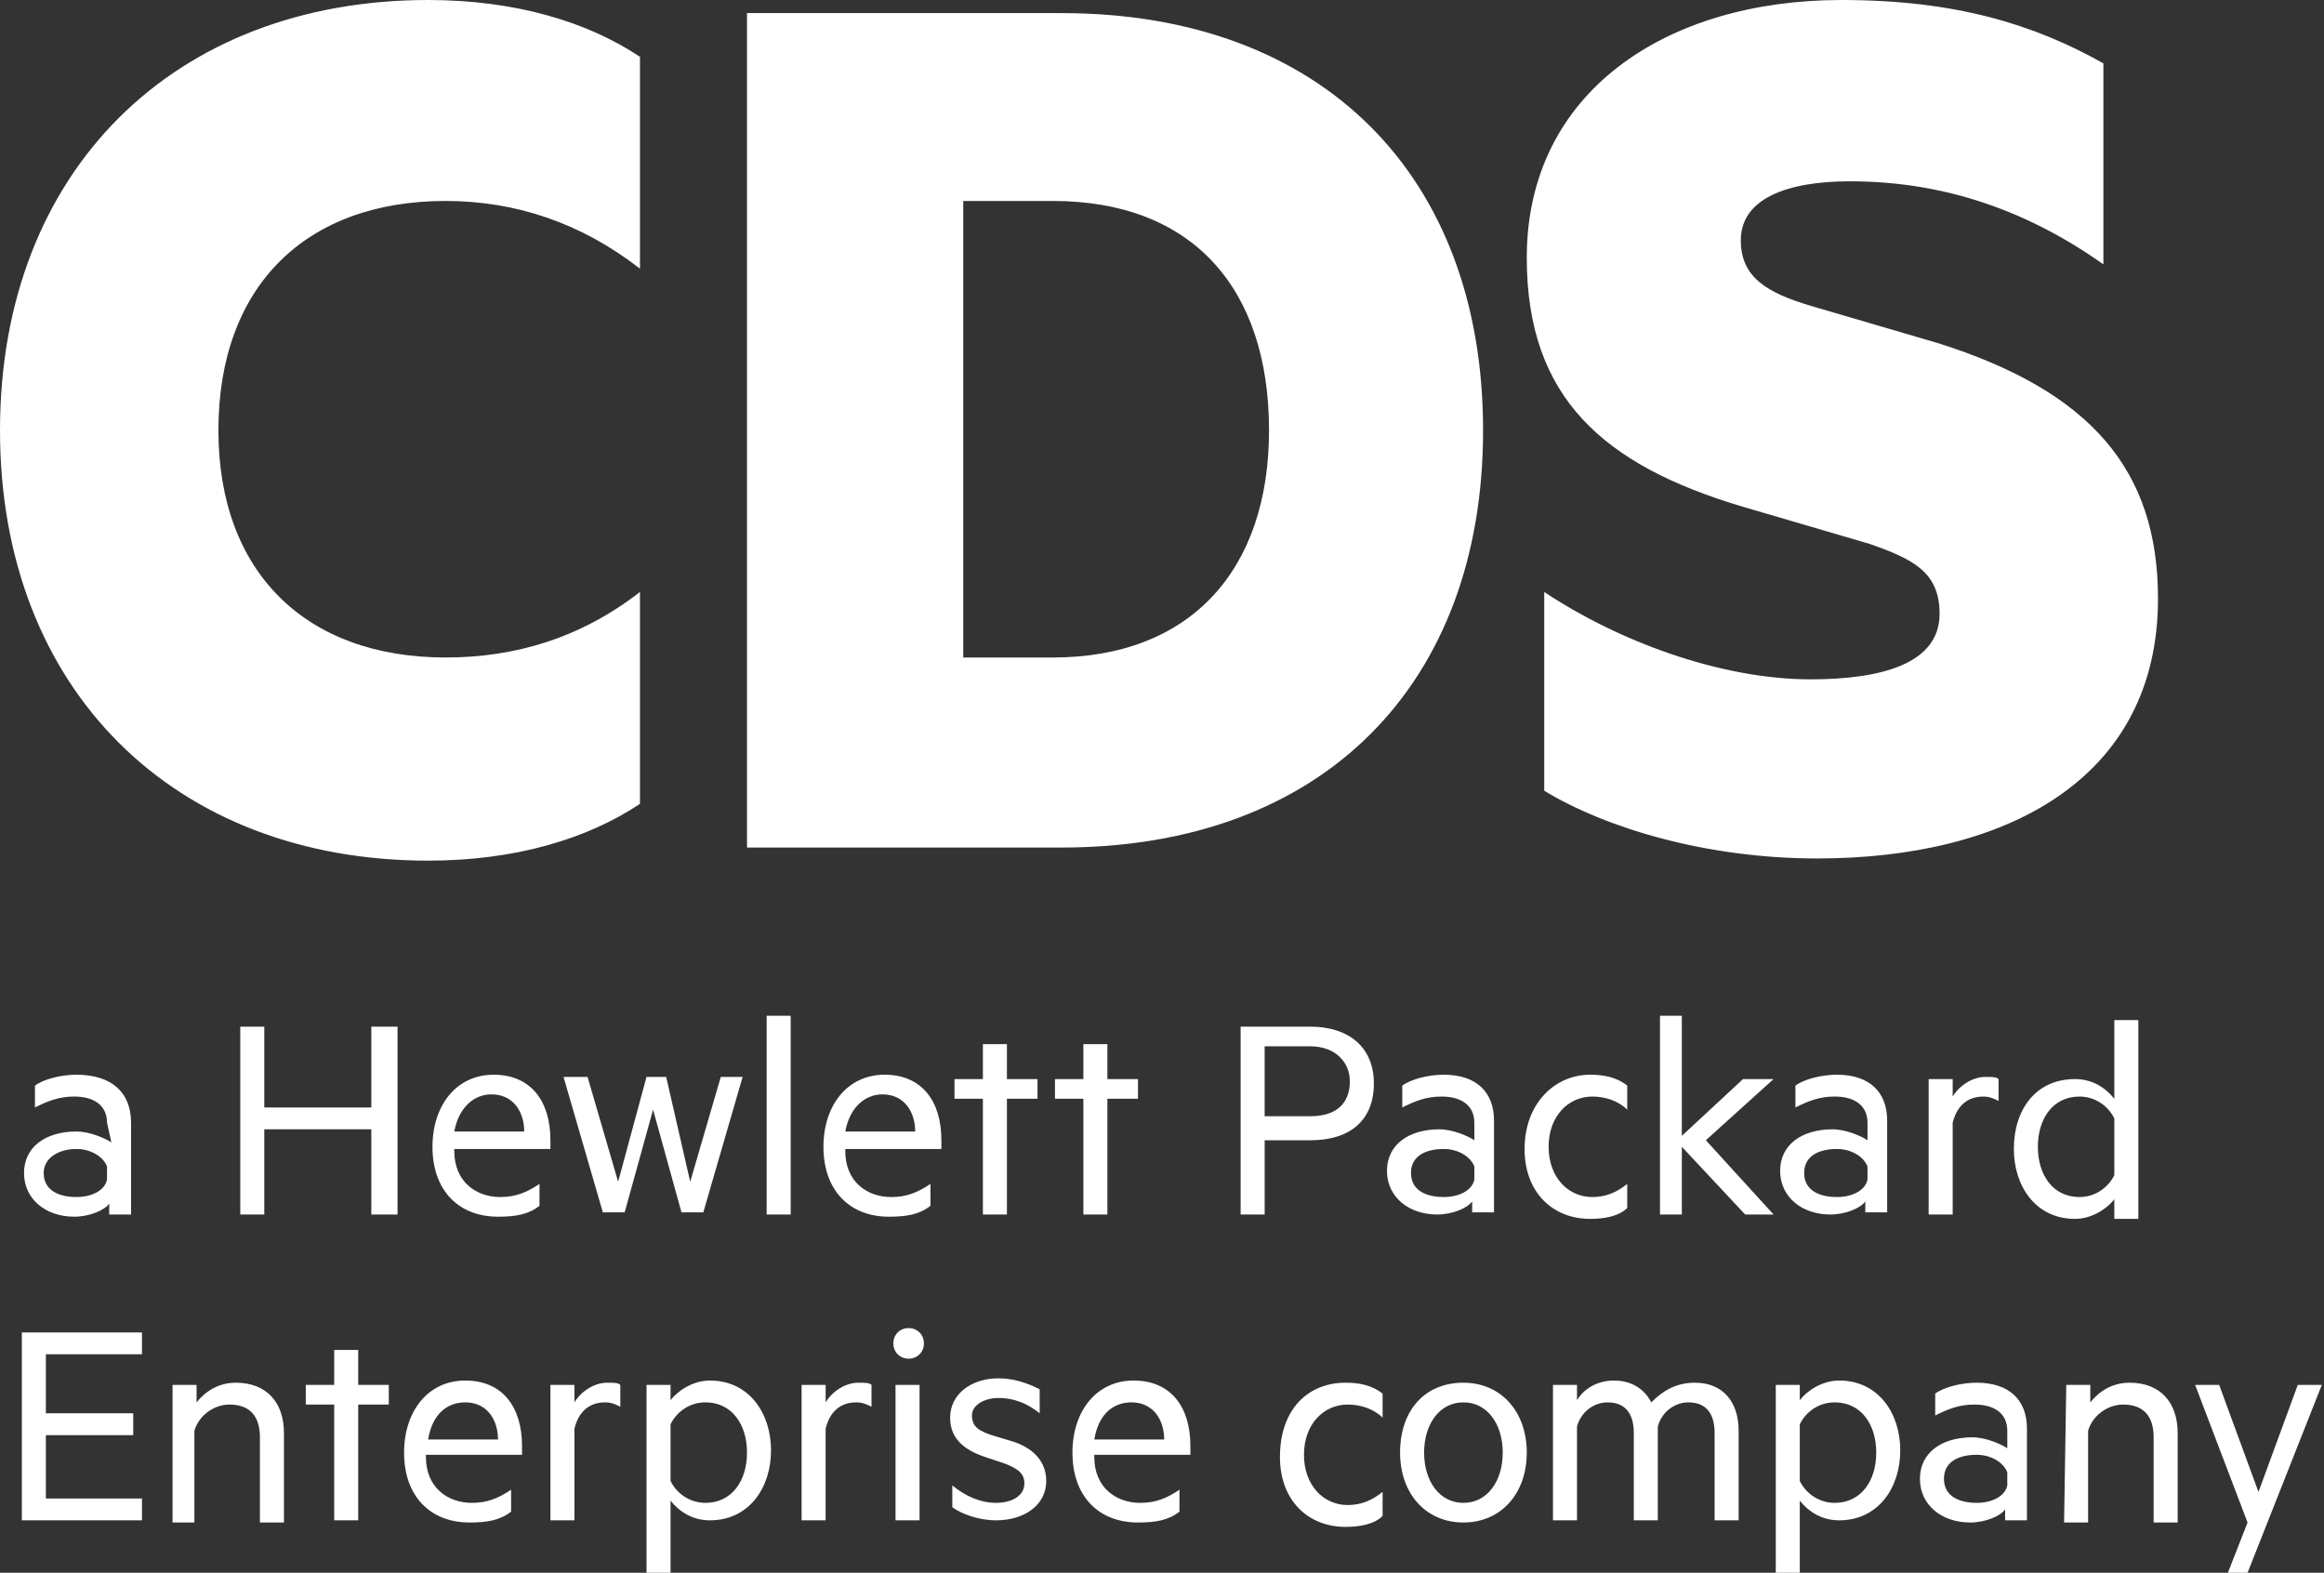 <?xml version="1.0" encoding="utf-8"?>
<!-- Generator: Adobe Illustrator 26.5.0, SVG Export Plug-In . SVG Version: 6.00 Build 0)  -->
<svg version="1.1" id="Layer_1" xmlns="http://www.w3.org/2000/svg" xmlns:xlink="http://www.w3.org/1999/xlink" x="0px" y="0px"
	 viewBox="0 0 106.4 72" style="enable-background:new 0 0 106.4 72;" xml:space="preserve">
<rect x="0" y="0" width="106.4" height="72" fill="#333333" stroke="none"/>
<style type="text/css">
	.st0{fill:#FFFFFF;}
</style>
<path class="st0" d="M4.9,51.4c0-0.8-0.6-1.2-1.5-1.2c-0.7,0-1.2,0.2-1.8,0.5v-1c0.4-0.3,1.2-0.5,1.9-0.5C5.1,49.2,6,50,6,51.4v4.2
	h-1v-0.5c-0.2,0.3-0.9,0.6-1.6,0.6c-1.3,0-2.3-0.8-2.3-2c0-1.2,1-1.9,2.4-1.9c0.6,0,1.3,0.3,1.6,0.5L4.9,51.4L4.9,51.4z M4.9,53.4
	c-0.2-0.5-0.8-0.8-1.4-0.8C2.7,52.6,2,53,2,53.7c0,0.8,0.7,1.1,1.5,1.1c0.7,0,1.3-0.3,1.4-0.8V53.4z M18.2,47v8.6H17v-3.9h-4.9v3.9
	h-1.1V47h1.1v3.7H17V47H18.2z M20.8,52.7c0,1.4,1,2.1,2.1,2.1c0.7,0,1.2-0.2,1.8-0.6v1c-0.5,0.4-1.1,0.5-1.9,0.5c-1.8,0-3-1.2-3-3.2
	c0-1.9,1.1-3.3,2.8-3.3c1.7,0,2.6,1.2,2.6,3v0.4H20.8z M20.8,51.8H24c0-0.9-0.5-1.7-1.5-1.7C21.7,50.1,21,50.7,20.8,51.8z
	 M31.6,54.1l1.4-4.8h1l-1.8,6.2h-1l-1.3-4.7l-1.3,4.7h-1l-1.8-6.2h1.1l1.4,4.8l1.3-4.8h0.9L31.6,54.1z M36.2,55.6h-1.1v-9.1h1.1
	V55.6z M38.7,52.7c0,1.4,1,2.1,2.1,2.1c0.7,0,1.2-0.2,1.8-0.6v1c-0.5,0.4-1.1,0.5-1.9,0.5c-1.8,0-3-1.2-3-3.2c0-1.9,1.1-3.3,2.8-3.3
	c1.7,0,2.6,1.2,2.6,3v0.4H38.7z M38.7,51.8h3.2c0-0.9-0.5-1.7-1.5-1.7C39.6,50.1,38.9,50.7,38.7,51.8z M46.1,55.6H45v-5.3h-1.3v-0.9
	H45v-1.6h1.1v1.6h1.4v0.9h-1.4V55.6z M50.7,55.6h-1.1v-5.3h-1.3v-0.9h1.3v-1.6h1.1v1.6h1.4v0.9h-1.4L50.7,55.6L50.7,55.6z
	 M57.9,52.1v3.5h-1.1V47H60c1.7,0,2.9,0.9,2.9,2.6c0,1.7-1.1,2.6-2.9,2.6H57.9z M60,47.9h-2.1v3.2H60c1.2,0,1.8-0.6,1.8-1.6
	C61.8,48.6,61.1,47.9,60,47.9z M67.5,51.4c0-0.8-0.6-1.2-1.5-1.2c-0.7,0-1.2,0.2-1.8,0.5v-1c0.4-0.3,1.2-0.5,1.9-0.5
	c1.5,0,2.3,0.8,2.3,2.1v4.2h-1v-0.5c-0.2,0.3-0.9,0.6-1.6,0.6c-1.3,0-2.3-0.8-2.3-2c0-1.2,1-1.9,2.4-1.9c0.6,0,1.3,0.3,1.6,0.5
	L67.5,51.4L67.5,51.4z M67.5,53.4c-0.2-0.5-0.8-0.8-1.4-0.8c-0.8,0-1.5,0.3-1.5,1.1c0,0.8,0.7,1.1,1.5,1.1c0.7,0,1.3-0.3,1.4-0.8
	V53.4z M72.8,49.2c0.6,0,1.2,0.1,1.7,0.5v1.1c-0.4-0.4-1-0.6-1.6-0.6c-1.1,0-2,0.9-2,2.3c0,1.4,0.9,2.3,2,2.3c0.6,0,1.1-0.2,1.6-0.6
	v1.1c-0.4,0.4-1.1,0.5-1.7,0.5c-1.7,0-3-1.2-3-3.2C69.8,50.5,71.2,49.2,72.8,49.2z M81.2,55.6h-1.3L77,52.5v3.1H76v-9.1H77V52
	l2.8-2.6h1.4l-3.1,2.8L81.2,55.6z M85.5,51.4c0-0.8-0.6-1.2-1.5-1.2c-0.7,0-1.2,0.2-1.8,0.5v-1c0.4-0.3,1.2-0.5,1.9-0.5
	c1.5,0,2.3,0.8,2.3,2.1v4.2h-1v-0.5c-0.2,0.3-0.9,0.6-1.6,0.6c-1.3,0-2.3-0.8-2.3-2c0-1.2,1-1.9,2.4-1.9c0.6,0,1.3,0.3,1.6,0.5
	L85.5,51.4L85.5,51.4z M85.5,53.4c-0.2-0.5-0.8-0.8-1.4-0.8c-0.8,0-1.5,0.3-1.5,1.1c0,0.8,0.7,1.1,1.5,1.1c0.7,0,1.3-0.3,1.4-0.8
	V53.4z M91.5,50.4c-0.2-0.1-0.4-0.2-0.7-0.2c-0.7,0-1.2,0.4-1.4,1.2v4.2h-1.1v-6.2h1.1v0.8c0.3-0.5,0.9-0.9,1.5-0.9
	c0.3,0,0.5,0,0.6,0.1L91.5,50.4L91.5,50.4z M96.8,54.9c-0.3,0.4-1,0.9-1.8,0.9c-1.8,0-2.8-1.5-2.8-3.2c0-1.8,1-3.2,2.8-3.2
	c0.8,0,1.4,0.4,1.8,0.9v-3.6h1.1v9.1h-1.1V54.9z M96.8,51.2c-0.3-0.6-0.9-1-1.6-1c-1.2,0-1.9,1-1.9,2.3c0,1.3,0.7,2.3,1.9,2.3
	c0.7,0,1.3-0.4,1.6-1V51.2z M6.5,61v1H2.1v2.7h4v1h-4v2.9h4.4v1H1V61H6.5z M7.9,63.4H9v0.8c0.4-0.5,1-0.9,1.8-0.9
	c1.4,0,2.2,0.9,2.2,2.3v4.1h-1.1v-3.9c0-0.9-0.4-1.5-1.4-1.5c-0.7,0-1.4,0.5-1.6,1.2v4.2H7.9V63.4z M16.4,69.6h-1.1v-5.3H14v-0.9
	h1.3v-1.6h1.1v1.6h1.4v0.9h-1.4V69.6z M19.5,66.7c0,1.4,1,2.1,2.1,2.1c0.7,0,1.2-0.2,1.8-0.6v1c-0.5,0.4-1.1,0.5-1.9,0.5
	c-1.8,0-3-1.2-3-3.2c0-1.9,1.1-3.3,2.8-3.3c1.7,0,2.6,1.2,2.6,3v0.4H19.5z M19.6,65.9h3.2c0-0.9-0.5-1.7-1.5-1.7
	C20.5,64.2,19.8,64.7,19.6,65.9z M28.4,64.4c-0.2-0.1-0.4-0.2-0.7-0.2c-0.7,0-1.2,0.4-1.4,1.2v4.2h-1.1v-6.2h1.1v0.8
	c0.3-0.5,0.9-0.9,1.5-0.9c0.3,0,0.5,0,0.6,0.1V64.4z M30.7,72h-1.1v-8.6h1.1v0.7c0.3-0.4,1-0.9,1.8-0.9c1.8,0,2.8,1.5,2.8,3.2
	s-1,3.2-2.8,3.2c-0.8,0-1.4-0.4-1.8-0.9V72z M30.7,67.8c0.3,0.6,0.9,1,1.6,1c1.2,0,1.9-1,1.9-2.3c0-1.3-0.7-2.3-1.9-2.3
	c-0.7,0-1.3,0.4-1.6,1V67.8z M39.9,64.4c-0.2-0.1-0.4-0.2-0.7-0.2c-0.7,0-1.2,0.4-1.4,1.2v4.2h-1.1v-6.2h1.1v0.8
	c0.3-0.5,0.9-0.9,1.5-0.9c0.3,0,0.5,0,0.6,0.1L39.9,64.4L39.9,64.4z M41.6,62.2c-0.4,0-0.7-0.3-0.7-0.7c0-0.4,0.3-0.7,0.7-0.7
	c0.4,0,0.7,0.3,0.7,0.7C42.3,61.9,42,62.2,41.6,62.2z M42.1,69.6h-1.1v-6.2h1.1V69.6z M43.6,68c0.6,0.5,1.3,0.8,2,0.8
	c0.7,0,1.3-0.3,1.3-0.9c0-0.5-0.4-0.7-0.9-0.9l-0.9-0.3c-0.9-0.3-1.6-0.8-1.6-1.8c0-1.1,1-1.8,2.2-1.8c0.7,0,1.3,0.2,1.9,0.5v1.1
	c-0.5-0.4-1.1-0.7-1.9-0.7c-0.6,0-1.2,0.3-1.2,0.8c0,0.5,0.3,0.7,0.9,0.9l1,0.3c0.9,0.3,1.5,0.9,1.5,1.8c0,1.1-1,1.8-2.3,1.8
	c-0.8,0-1.6-0.3-2-0.6L43.6,68L43.6,68z M50.1,66.7c0,1.4,1,2.1,2.1,2.1c0.7,0,1.2-0.2,1.8-0.6v1c-0.5,0.4-1.1,0.5-1.9,0.5
	c-1.8,0-3-1.2-3-3.2c0-1.9,1.1-3.3,2.8-3.3c1.7,0,2.6,1.2,2.6,3v0.4H50.1z M50.1,65.9h3.2c0-0.9-0.5-1.7-1.5-1.7
	C51,64.2,50.3,64.7,50.1,65.9z M61.6,63.3c0.6,0,1.2,0.1,1.7,0.5v1.1c-0.4-0.4-1-0.6-1.6-0.6c-1.1,0-2,0.9-2,2.3s0.9,2.3,2,2.3
	c0.6,0,1.1-0.2,1.6-0.6v1.1c-0.4,0.4-1.1,0.5-1.7,0.5c-1.7,0-3-1.2-3-3.2C58.6,64.5,59.9,63.3,61.6,63.3z M67,69.7
	c-1.7,0-2.9-1.3-2.9-3.2s1.1-3.2,2.9-3.2c1.7,0,2.9,1.3,2.9,3.2S68.7,69.7,67,69.7z M67,64.2c-1.1,0-1.8,1-1.8,2.3s0.7,2.3,1.8,2.3
	s1.8-1,1.8-2.3S68.1,64.2,67,64.2z M77.6,63.3c1.3,0,2,0.9,2,2.2v4.1h-1.1v-4c0-0.9-0.4-1.4-1.2-1.4c-0.6,0-1.2,0.4-1.4,1.1v4.3
	h-1.1v-4c0-0.9-0.4-1.4-1.2-1.4c-0.6,0-1.2,0.4-1.4,1.1v4.3h-1.1v-6.2h1.1v0.7c0.3-0.5,0.9-0.9,1.7-0.9c0.8,0,1.4,0.4,1.7,1
	C76.1,63.7,76.7,63.3,77.6,63.3z M82.4,72h-1.1v-8.6h1.1v0.7c0.3-0.4,1-0.9,1.8-0.9c1.8,0,2.8,1.5,2.8,3.2s-1,3.2-2.8,3.2
	c-0.8,0-1.4-0.4-1.8-0.9V72z M82.4,67.8c0.3,0.6,0.9,1,1.6,1c1.2,0,1.9-1,1.9-2.3c0-1.3-0.7-2.3-1.9-2.3c-0.7,0-1.3,0.4-1.6,1V67.8z
	 M91.9,65.5c0-0.8-0.6-1.2-1.5-1.2c-0.7,0-1.2,0.2-1.8,0.5v-1c0.4-0.3,1.2-0.5,1.9-0.5c1.5,0,2.3,0.8,2.3,2.1v4.2h-1v-0.5
	c-0.2,0.3-0.9,0.6-1.6,0.6c-1.3,0-2.3-0.8-2.3-2c0-1.2,1-1.9,2.4-1.9c0.6,0,1.3,0.3,1.6,0.5L91.9,65.5L91.9,65.5z M91.9,67.4
	c-0.2-0.5-0.8-0.8-1.4-0.8c-0.8,0-1.5,0.3-1.5,1.1c0,0.8,0.7,1.1,1.5,1.1c0.7,0,1.3-0.3,1.4-0.8V67.4z M94.6,63.4h1.1v0.8
	c0.4-0.5,1-0.9,1.8-0.9c1.4,0,2.2,0.9,2.2,2.3v4.1h-1.1v-3.9c0-0.9-0.4-1.5-1.4-1.5c-0.7,0-1.4,0.5-1.6,1.2v4.2h-1.1L94.6,63.4
	L94.6,63.4z M102,72l0.9-2.3l-2.4-6.3h1.1l1.8,4.9l1.8-4.9h1.1l-3.4,8.6H102z M19.6,0c4,0,7.3,1,9.7,2.6v9.7
	c-2.7-2.1-5.7-3.1-8.9-3.1C14,9.2,10,13.1,10,19.7c0,6.5,4,10.4,10.4,10.4c3.2,0,6.2-0.9,8.9-3v9.7c-2.4,1.6-5.7,2.6-9.7,2.6
	C8,39.4,0,31.6,0,19.7C0,7.8,8,0,19.6,0z M34.2,0.6h14.4c12,0,19.3,7.5,19.3,19.1s-7.3,19.1-19.3,19.1H34.2V0.6z M48.2,30.1
	c6.3,0,9.9-4,9.9-10.4c0-6.5-3.5-10.5-9.9-10.5h-4.1v20.9L48.2,30.1L48.2,30.1z M70.7,27.1c3.3,2.2,8,4,12.2,4c3.2,0,5.9-0.7,5.9-3
	c0-1.9-1.2-2.5-3.2-3.2l-5.8-1.7c-6.4-1.9-9.9-5-9.9-11.4C69.9,4.2,76.3,0,84.3,0c5.2,0,8.8,1.1,12,2.9v9.2
	c-3.4-2.4-7.2-3.8-11.6-3.8c-2.9,0-5,0.8-5,2.7c0,1.7,1.2,2.4,3.2,3l5.8,1.7c7,2.2,10.1,5.8,10.1,11.7c0,8.3-7,11.9-15.6,11.9
	c-5.1,0-9.7-1.4-12.5-3.1L70.7,27.1L70.7,27.1z"/>
</svg>
